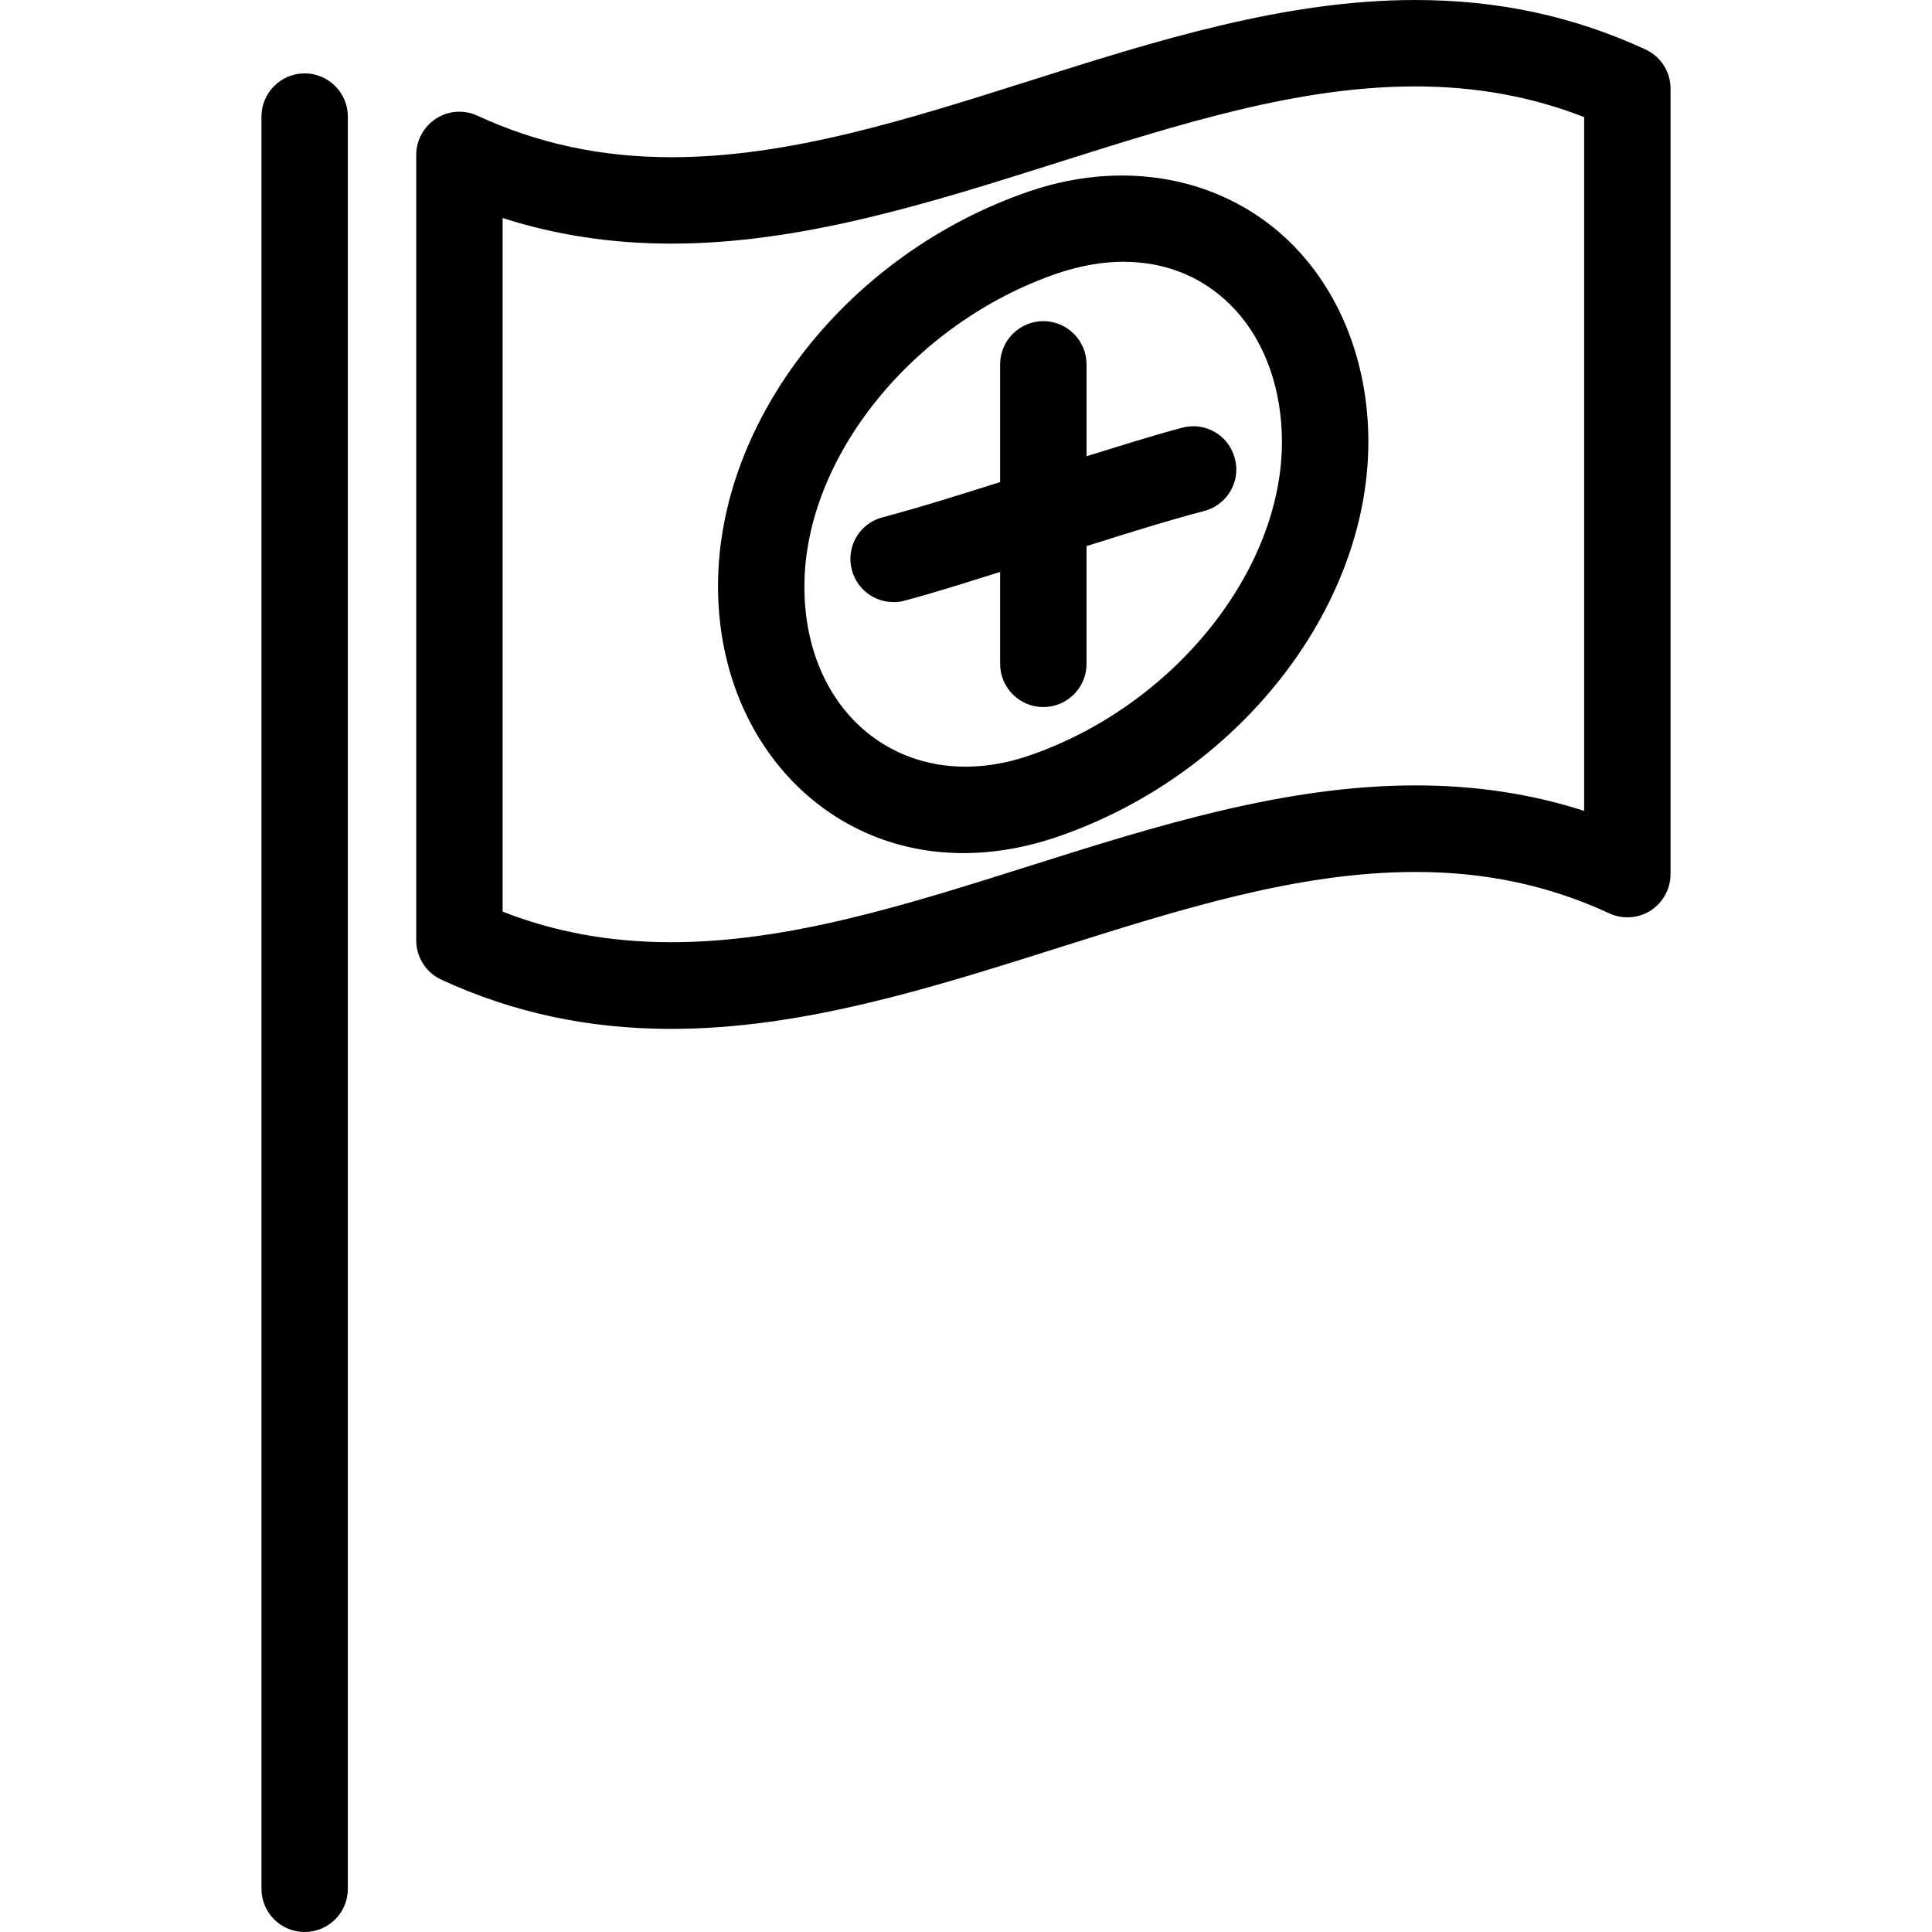 <?xml version="1.0" encoding="iso-8859-1"?>
<!-- Uploaded to: SVG Repo, www.svgrepo.com, Generator: SVG Repo Mixer Tools -->
<!DOCTYPE svg PUBLIC "-//W3C//DTD SVG 1.1//EN" "http://www.w3.org/Graphics/SVG/1.1/DTD/svg11.dtd">
<svg fill="#000000" version="1.1" id="Capa_1" xmlns="http://www.w3.org/2000/svg" xmlns:xlink="http://www.w3.org/1999/xlink" 
	 width="800px" height="800px" viewBox="0 0 125.287 125.286"
	 xml:space="preserve">
<g>
	<path d="M22.558,7.56v114.925c0,1.555-1.256,2.802-2.801,2.802c-1.543,0-2.802-1.247-2.802-2.802V7.56
		c0-1.541,1.258-2.802,2.802-2.802C21.302,4.758,22.558,6.019,22.558,7.56z M84.315,16.391c2.856,3.171,4.421,7.529,4.421,12.276
		c-0.015,10.849-8.498,21.606-20.175,25.601c-2.056,0.7-4.094,1.054-6.104,1.054c-9.052,0-15.895-7.434-15.895-17.312
		c-0.005-10.839,8.484-21.597,20.182-25.602C73.382,10.142,80.074,11.696,84.315,16.391z M83.132,28.673
		c0-3.361-1.05-6.394-2.975-8.522c-1.885-2.08-4.412-3.176-7.316-3.176c-1.373,0-2.814,0.262-4.28,0.755
		c-9.346,3.206-16.401,11.943-16.397,20.312c0,8.462,6.673,13.661,14.58,10.955C76.082,45.786,83.119,37.056,83.132,28.673z
		 M76.656,27.737c-2.068,0.549-4.127,1.214-6.196,1.849v-5.961c0-1.541-1.259-2.801-2.801-2.801s-2.802,1.261-2.802,2.801v7.637
		c-2.539,0.801-5.089,1.609-7.626,2.286c-1.502,0.387-2.389,1.926-1.989,3.417c0.343,1.267,1.468,2.08,2.708,2.08
		c0.234,0,0.475-0.022,0.715-0.096c2.068-0.55,4.124-1.215,6.192-1.861v5.961c0,1.554,1.26,2.802,2.802,2.802
		s2.801-1.248,2.801-2.802v-7.636c2.55-0.801,5.09-1.608,7.63-2.276c1.499-0.396,2.396-1.937,1.984-3.417
		C79.686,28.229,78.169,27.335,76.656,27.737z M108.332,5.745v50.934c0,0.963-0.49,1.85-1.284,2.365
		c-0.817,0.521-1.83,0.582-2.688,0.185c-3.913-1.816-8.022-2.684-12.569-2.684c-7.616,0-15.227,2.408-23.289,4.958
		c-8.098,2.561-16.492,5.218-24.965,5.218c-5.385,0-10.26-1.048-14.922-3.193c-0.99-0.459-1.623-1.458-1.623-2.549V10.041
		c0-0.952,0.493-1.836,1.289-2.353c0.812-0.525,1.825-0.583,2.684-0.184c3.904,1.803,8.022,2.69,12.572,2.69
		c7.604,0,15.225-2.417,23.276-4.967C74.919,2.656,83.302,0,91.779,0c5.385,0,10.265,1.053,14.924,3.206
		C107.702,3.666,108.332,4.656,108.332,5.745z M102.728,7.592c-3.421-1.333-7.026-1.989-10.949-1.989
		c-7.605,0-15.216,2.416-23.278,4.966c-8.098,2.561-16.492,5.229-24.965,5.229c-3.873,0-7.491-0.556-10.942-1.662v44.98
		c3.411,1.338,7.016,1.984,10.931,1.984c7.604,0,15.226-2.411,23.283-4.96c8.104-2.561,16.495-5.209,24.972-5.209
		c3.868,0,7.496,0.536,10.949,1.653V7.592z"/>
</g>
</svg>